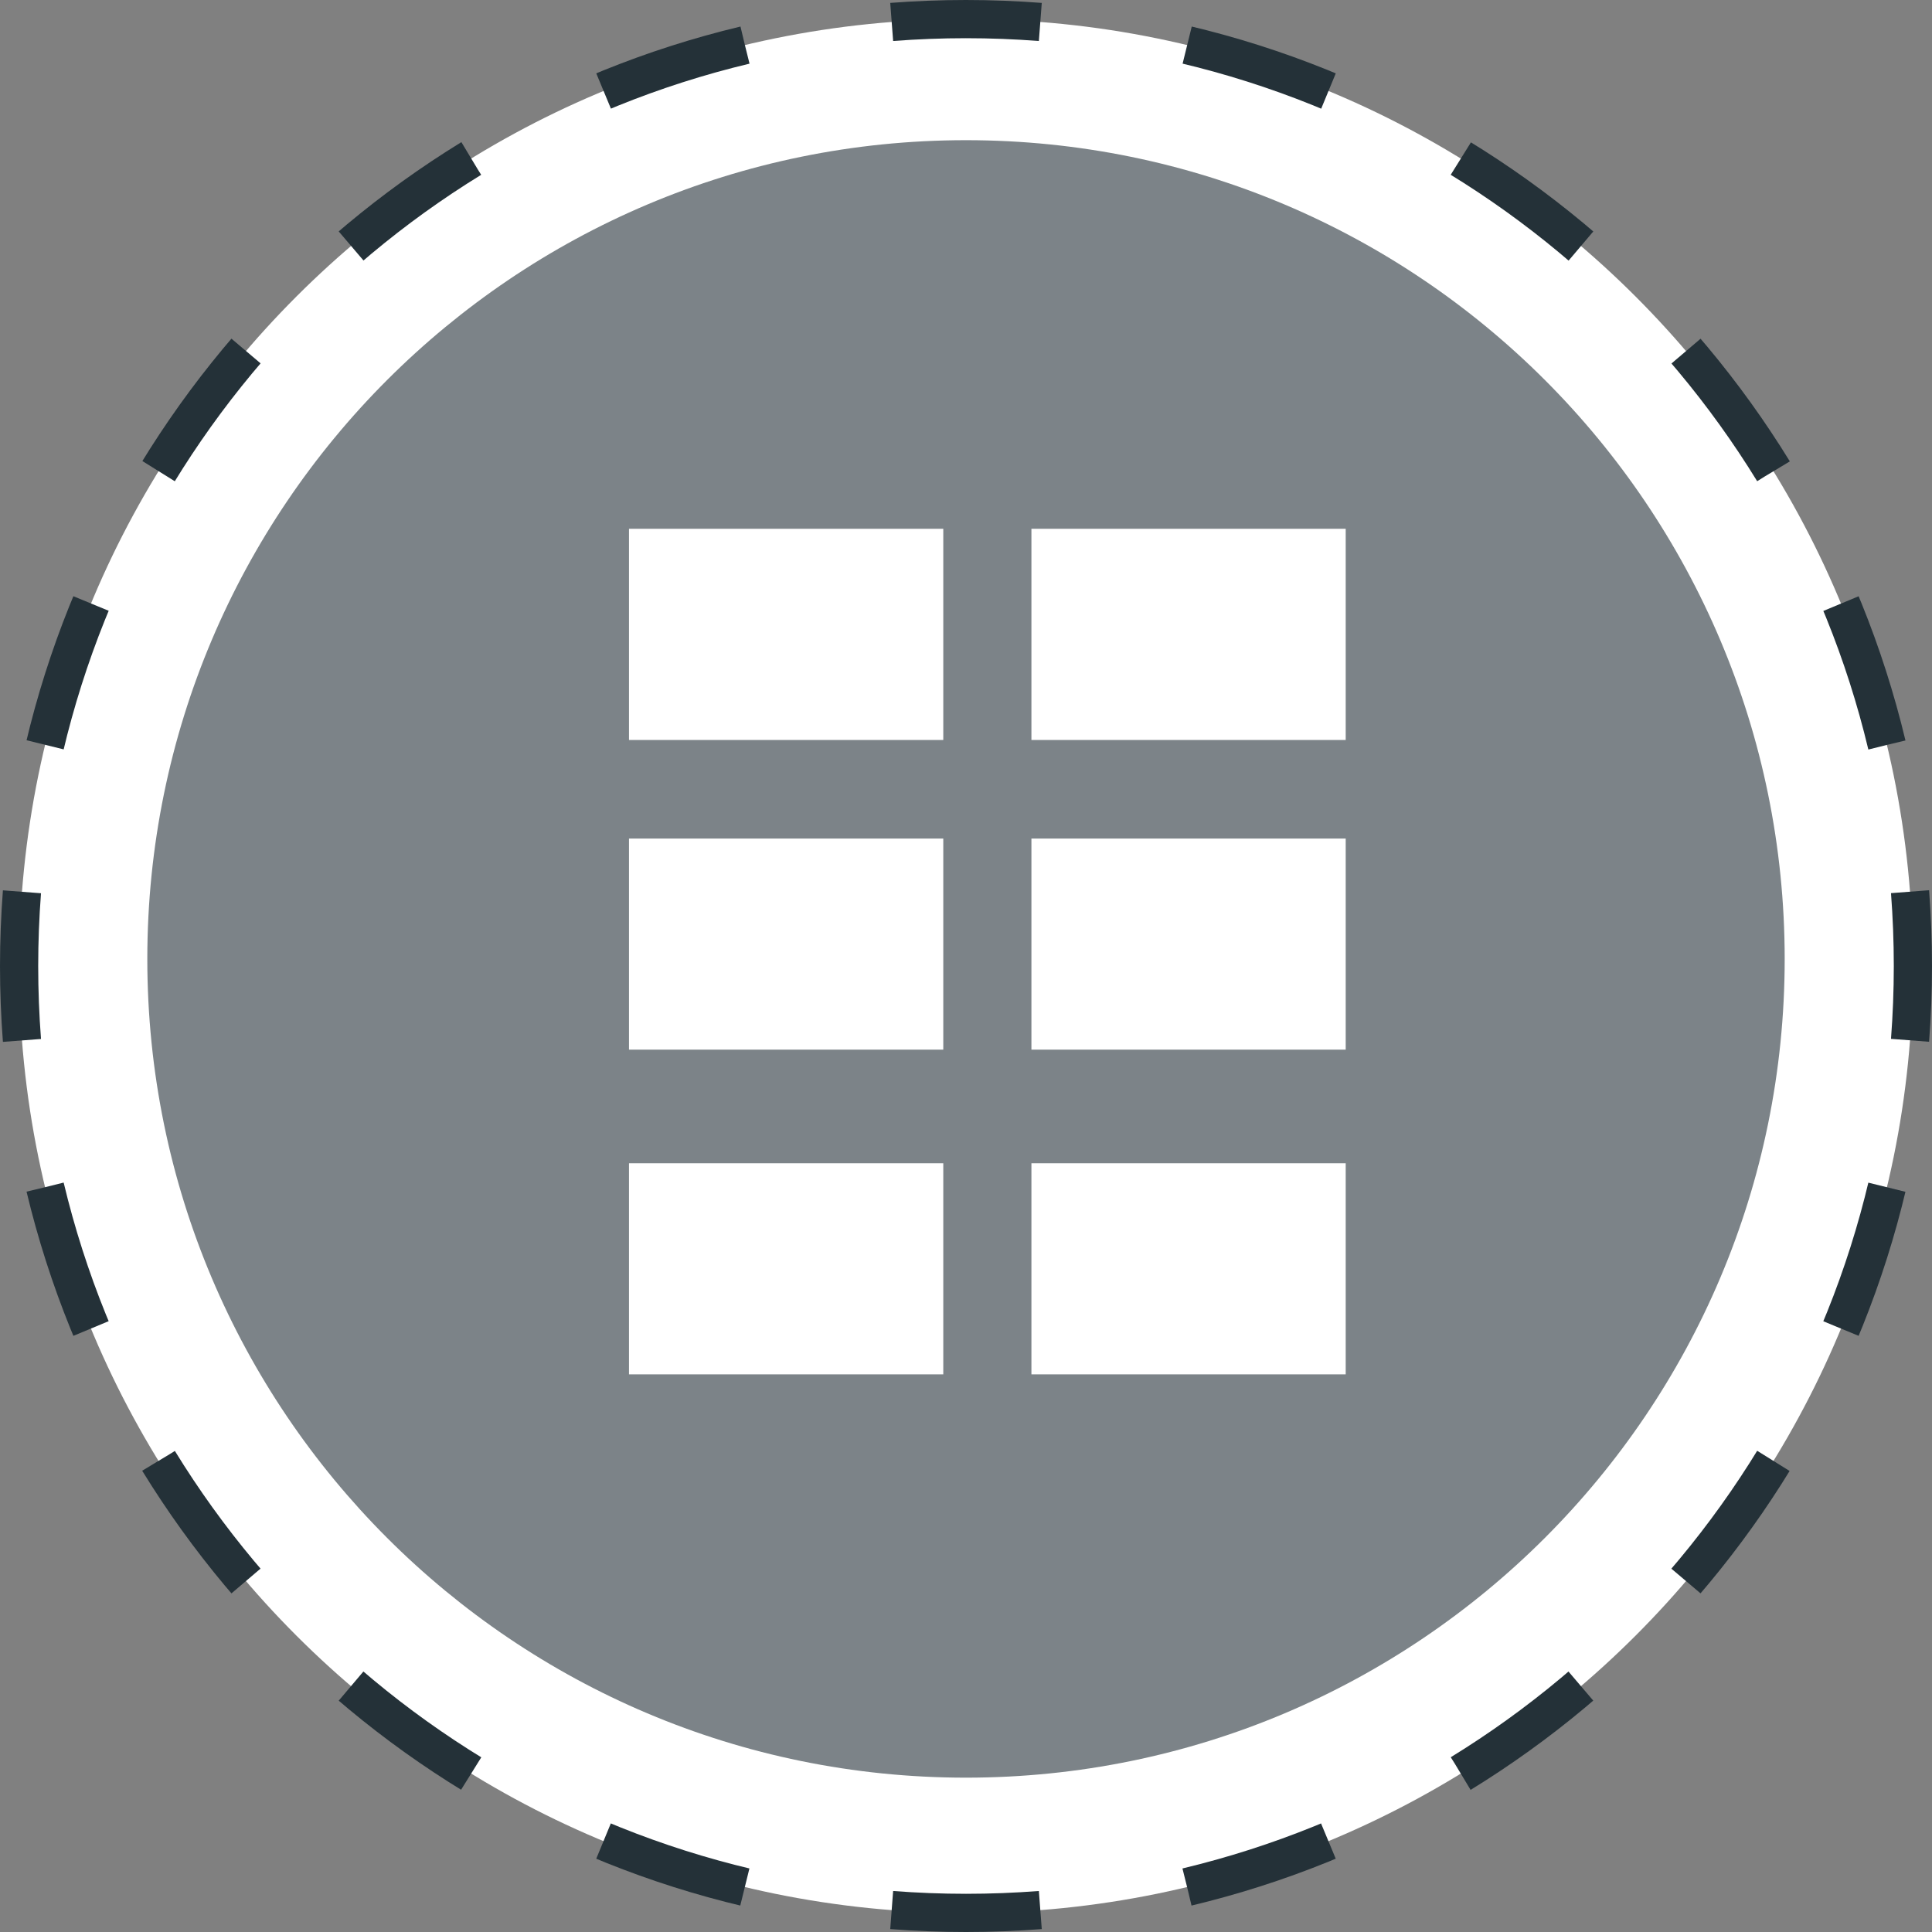 <?xml version="1.0" encoding="UTF-8"?><svg xmlns="http://www.w3.org/2000/svg" width="176" height="176.01" xmlns:xlink="http://www.w3.org/1999/xlink" viewBox="0 0 176 176.01"><rect x="0" y="0" width="176" height="176.01" fill="#808080" stroke="none"/><defs><style>.cls-1{fill:#fff;}.cls-2{clip-path:url(#clippath-2);}.cls-3{isolation:isolate;}.cls-4{clip-path:url(#clippath-1);}.cls-5{stroke-dasharray:0 0 13.55 13.55;}.cls-5,.cls-6,.cls-7{fill:none;}.cls-5,.cls-7{stroke:#243138;stroke-miterlimit:10;stroke-width:3.48px;}.cls-8{clip-path:url(#clippath);}.cls-9{mix-blend-mode:multiply;opacity:.6;}.cls-10{fill:#243138;}</style><clipPath id="clippath"><rect class="cls-6" y="0" width="176" height="176.01"/></clipPath><clipPath id="clippath-1"><rect class="cls-6" y="0" width="176" height="176.01"/></clipPath><clipPath id="clippath-2"><rect class="cls-6" x="1.72" y="3.68" width="172.55" height="159.57"/></clipPath></defs><g class="cls-3"><g id="Pikto_Neu"><g class="cls-8"><g class="cls-4"><path class="cls-1" d="M88,1.74C40.36,1.74,1.74,40.37,1.74,88.01s38.62,86.26,86.26,86.26,86.26-38.62,86.26-86.26S135.64,1.74,88,1.74"/><path class="cls-5" d="M67.86,4.11C34.21,12.15,8.23,39.92,2.79,74.51"/><path class="cls-5" d="M4.11,108.15c8.05,33.65,35.81,59.63,70.4,65.07"/><path class="cls-5" d="M108.14,171.9c33.64-8.05,59.63-35.81,65.07-70.4"/><path class="cls-5" d="M171.89,67.86C163.85,34.22,136.08,8.23,101.5,2.79"/><path class="cls-7" d="M94.77,2c-2.23-.17-4.49-.26-6.77-.26m86,93.03c.17-2.23,.26-4.49,.26-6.77s-.09-4.54-.26-6.77m-92.77,92.77c2.23,.17,4.49,.26,6.77,.26s4.54-.09,6.77-.26M2,81.24c-.17,2.23-.26,4.49-.26,6.77s.09,4.54,.26,6.77M88,1.74c-2.28,0-4.54,.09-6.77,.26"/><g class="cls-9"><g class="cls-2"><path class="cls-10" d="M88,12.77C46.81,12.77,13.42,46.17,13.42,87.36s33.39,74.58,74.58,74.58,74.58-33.39,74.58-74.58S129.19,12.77,88,12.77"/></g></g></g><rect class="cls-1" x="57.3" y="105.97" width="28.63" height="19.23"/><rect class="cls-1" x="93.96" y="105.97" width="28.63" height="19.23"/><rect class="cls-1" x="57.3" y="76.39" width="28.63" height="19.23"/><rect class="cls-1" x="93.96" y="76.39" width="28.63" height="19.23"/><rect class="cls-1" x="57.3" y="48.17" width="28.63" height="19.24"/><rect class="cls-1" x="93.96" y="48.17" width="28.63" height="19.24"/></g></g></g></svg>
